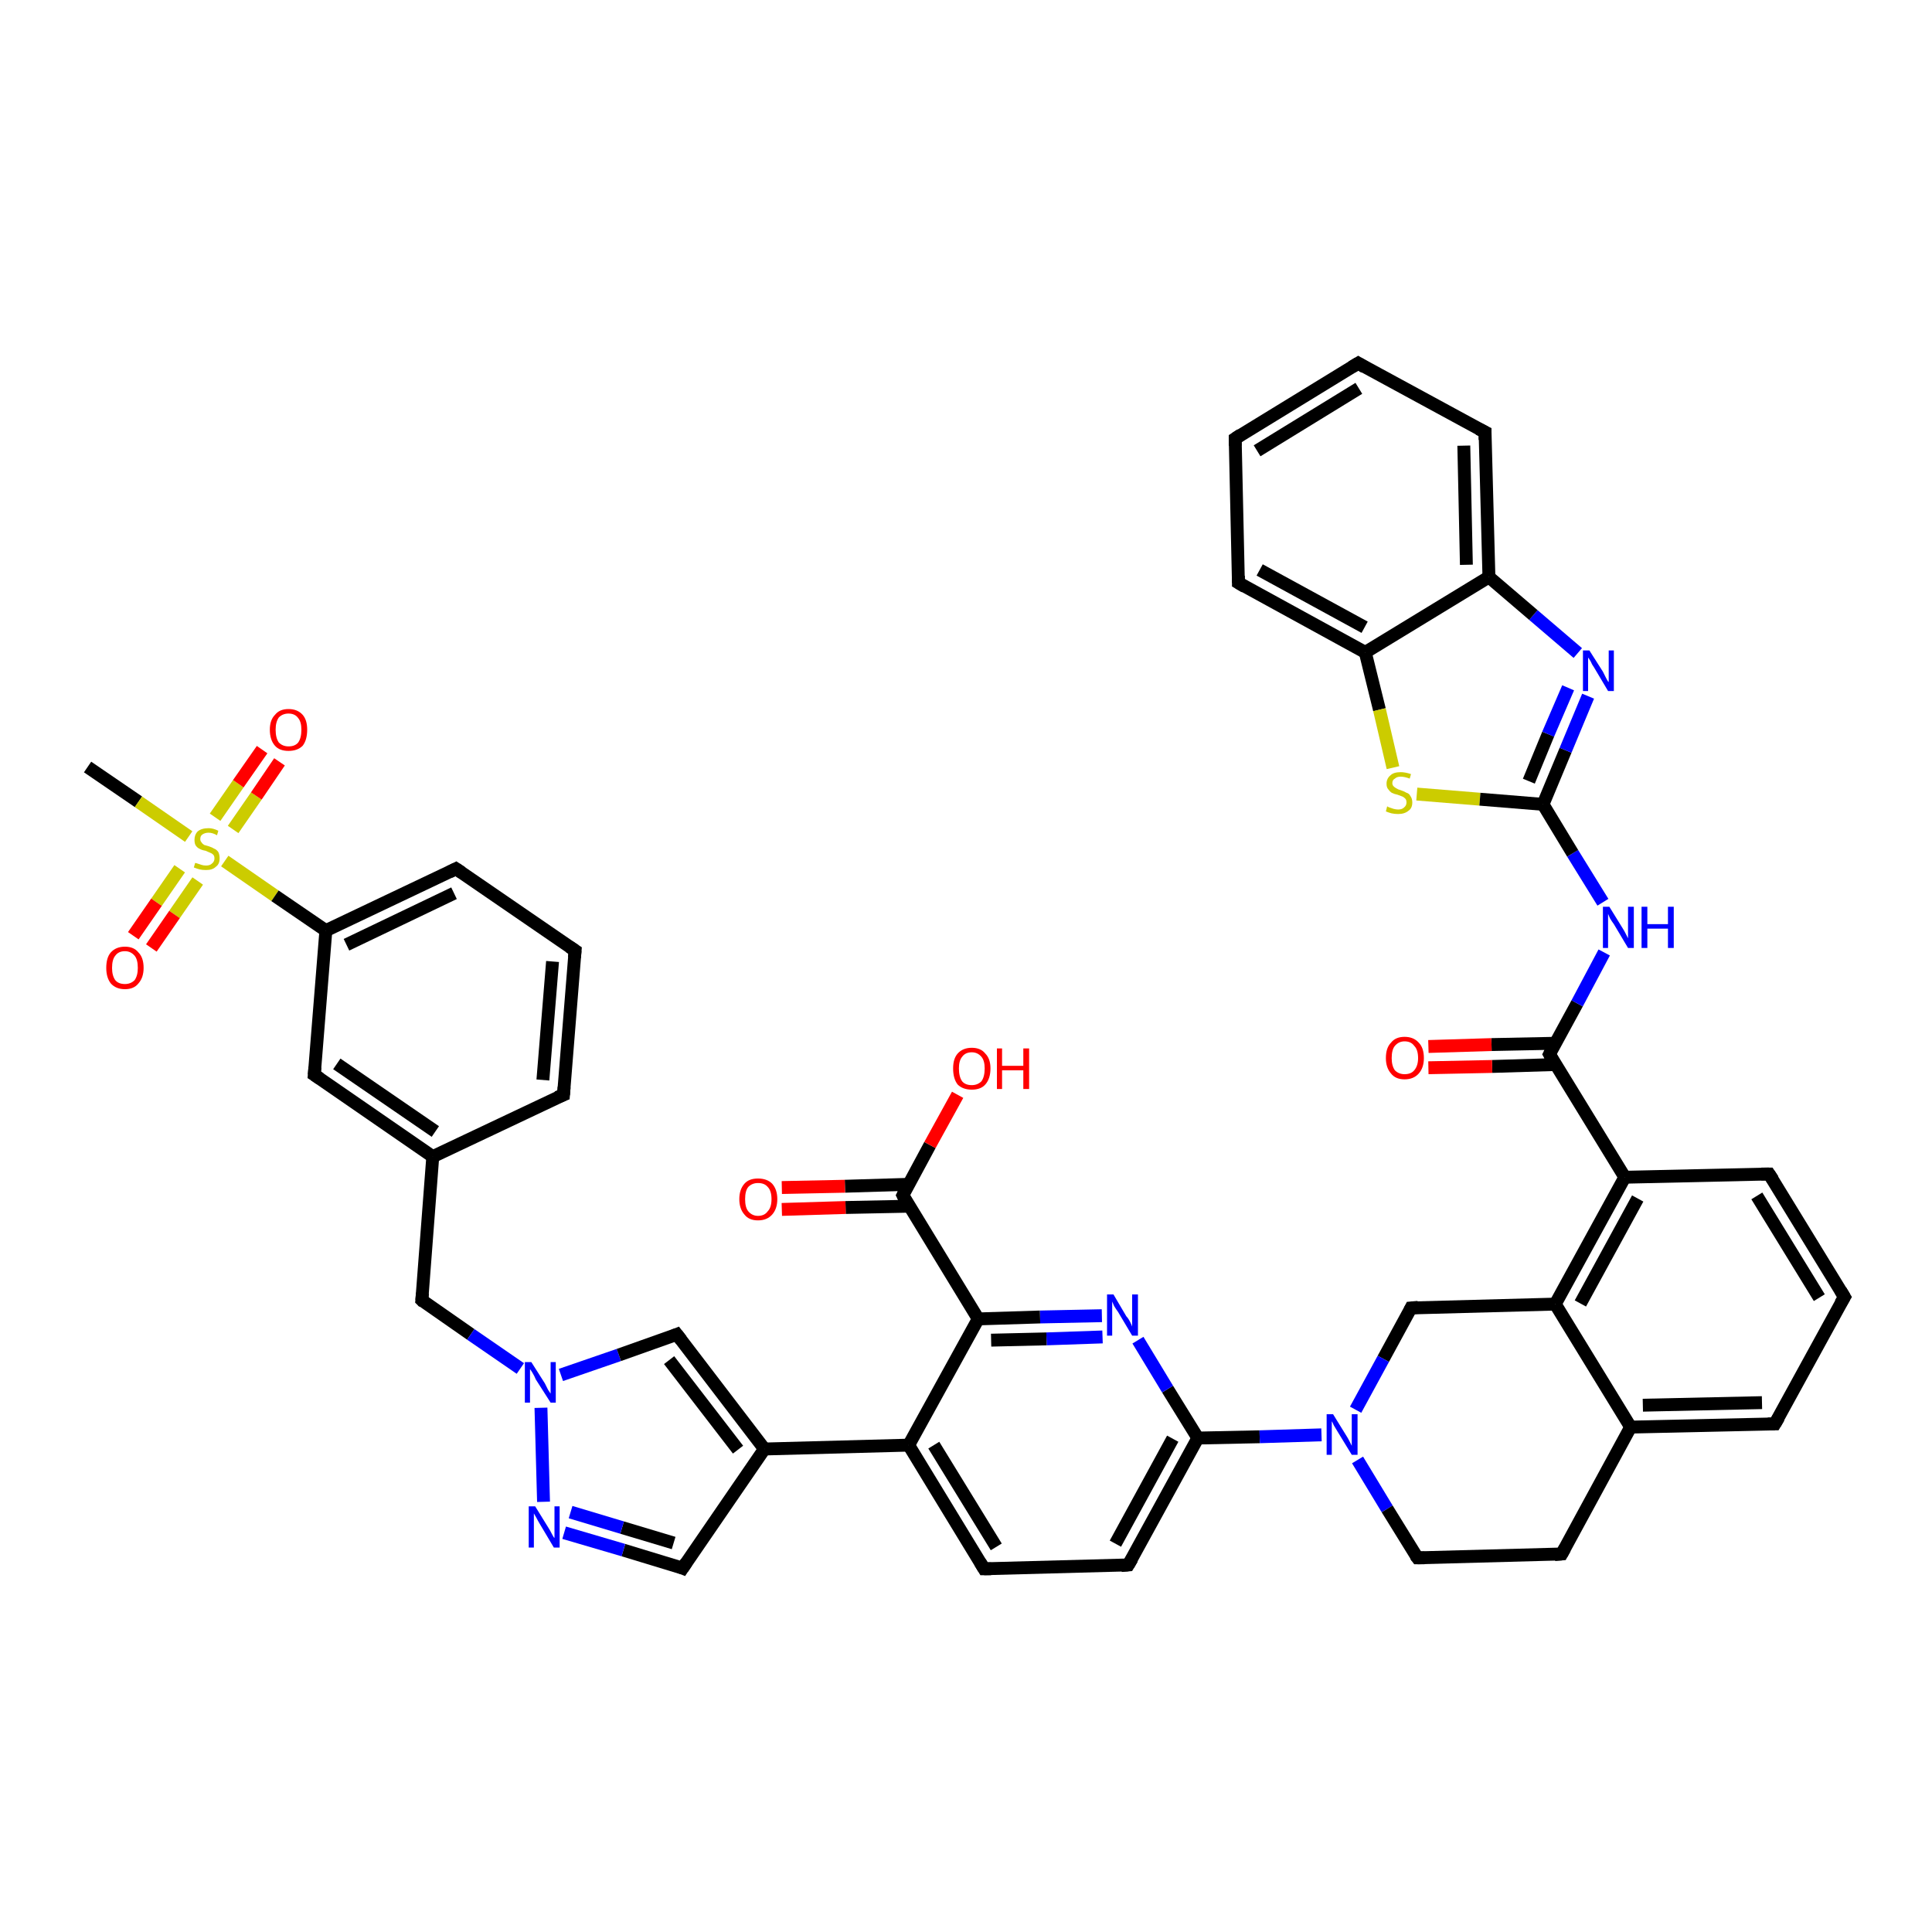 <?xml version='1.0' encoding='iso-8859-1'?>
<svg version='1.1' baseProfile='full'
              xmlns='http://www.w3.org/2000/svg'
                      xmlns:rdkit='http://www.rdkit.org/xml'
                      xmlns:xlink='http://www.w3.org/1999/xlink'
                  xml:space='preserve'
width='300px' height='300px' viewBox='0 0 300 300'>
<!-- END OF HEADER -->
<rect style='opacity:1.0;fill:#FFFFFF;stroke:none' width='300.0' height='300.0' x='0.0' y='0.0'> </rect>
<path class='bond-0 atom-0 atom-1' d='M 13.6,119.1 L 21.5,124.5' style='fill:none;fill-rule:evenodd;stroke:#000000;stroke-width:2.0px;stroke-linecap:butt;stroke-linejoin:miter;stroke-opacity:1' />
<path class='bond-0 atom-0 atom-1' d='M 21.5,124.5 L 29.3,129.9' style='fill:none;fill-rule:evenodd;stroke:#CCCC00;stroke-width:2.0px;stroke-linecap:butt;stroke-linejoin:miter;stroke-opacity:1' />
<path class='bond-1 atom-1 atom-2' d='M 27.9,134.9 L 24.3,140.1' style='fill:none;fill-rule:evenodd;stroke:#CCCC00;stroke-width:2.0px;stroke-linecap:butt;stroke-linejoin:miter;stroke-opacity:1' />
<path class='bond-1 atom-1 atom-2' d='M 24.3,140.1 L 20.7,145.3' style='fill:none;fill-rule:evenodd;stroke:#FF0000;stroke-width:2.0px;stroke-linecap:butt;stroke-linejoin:miter;stroke-opacity:1' />
<path class='bond-1 atom-1 atom-2' d='M 30.7,136.8 L 27.1,142.0' style='fill:none;fill-rule:evenodd;stroke:#CCCC00;stroke-width:2.0px;stroke-linecap:butt;stroke-linejoin:miter;stroke-opacity:1' />
<path class='bond-1 atom-1 atom-2' d='M 27.1,142.0 L 23.5,147.2' style='fill:none;fill-rule:evenodd;stroke:#FF0000;stroke-width:2.0px;stroke-linecap:butt;stroke-linejoin:miter;stroke-opacity:1' />
<path class='bond-2 atom-1 atom-3' d='M 36.2,128.8 L 39.8,123.6' style='fill:none;fill-rule:evenodd;stroke:#CCCC00;stroke-width:2.0px;stroke-linecap:butt;stroke-linejoin:miter;stroke-opacity:1' />
<path class='bond-2 atom-1 atom-3' d='M 39.8,123.6 L 43.4,118.3' style='fill:none;fill-rule:evenodd;stroke:#FF0000;stroke-width:2.0px;stroke-linecap:butt;stroke-linejoin:miter;stroke-opacity:1' />
<path class='bond-2 atom-1 atom-3' d='M 33.4,126.9 L 37.0,121.7' style='fill:none;fill-rule:evenodd;stroke:#CCCC00;stroke-width:2.0px;stroke-linecap:butt;stroke-linejoin:miter;stroke-opacity:1' />
<path class='bond-2 atom-1 atom-3' d='M 37.0,121.7 L 40.7,116.4' style='fill:none;fill-rule:evenodd;stroke:#FF0000;stroke-width:2.0px;stroke-linecap:butt;stroke-linejoin:miter;stroke-opacity:1' />
<path class='bond-3 atom-1 atom-4' d='M 34.9,133.7 L 42.7,139.1' style='fill:none;fill-rule:evenodd;stroke:#CCCC00;stroke-width:2.0px;stroke-linecap:butt;stroke-linejoin:miter;stroke-opacity:1' />
<path class='bond-3 atom-1 atom-4' d='M 42.7,139.1 L 50.6,144.5' style='fill:none;fill-rule:evenodd;stroke:#000000;stroke-width:2.0px;stroke-linecap:butt;stroke-linejoin:miter;stroke-opacity:1' />
<path class='bond-4 atom-4 atom-5' d='M 50.6,144.5 L 70.8,134.9' style='fill:none;fill-rule:evenodd;stroke:#000000;stroke-width:2.0px;stroke-linecap:butt;stroke-linejoin:miter;stroke-opacity:1' />
<path class='bond-4 atom-4 atom-5' d='M 53.8,146.7 L 70.5,138.7' style='fill:none;fill-rule:evenodd;stroke:#000000;stroke-width:2.0px;stroke-linecap:butt;stroke-linejoin:miter;stroke-opacity:1' />
<path class='bond-5 atom-5 atom-6' d='M 70.8,134.9 L 89.3,147.6' style='fill:none;fill-rule:evenodd;stroke:#000000;stroke-width:2.0px;stroke-linecap:butt;stroke-linejoin:miter;stroke-opacity:1' />
<path class='bond-6 atom-6 atom-7' d='M 89.3,147.6 L 87.5,170.0' style='fill:none;fill-rule:evenodd;stroke:#000000;stroke-width:2.0px;stroke-linecap:butt;stroke-linejoin:miter;stroke-opacity:1' />
<path class='bond-6 atom-6 atom-7' d='M 85.8,149.3 L 84.3,167.7' style='fill:none;fill-rule:evenodd;stroke:#000000;stroke-width:2.0px;stroke-linecap:butt;stroke-linejoin:miter;stroke-opacity:1' />
<path class='bond-7 atom-7 atom-8' d='M 87.5,170.0 L 67.2,179.6' style='fill:none;fill-rule:evenodd;stroke:#000000;stroke-width:2.0px;stroke-linecap:butt;stroke-linejoin:miter;stroke-opacity:1' />
<path class='bond-8 atom-8 atom-9' d='M 67.2,179.6 L 65.5,201.9' style='fill:none;fill-rule:evenodd;stroke:#000000;stroke-width:2.0px;stroke-linecap:butt;stroke-linejoin:miter;stroke-opacity:1' />
<path class='bond-9 atom-9 atom-10' d='M 65.5,201.9 L 73.1,207.2' style='fill:none;fill-rule:evenodd;stroke:#000000;stroke-width:2.0px;stroke-linecap:butt;stroke-linejoin:miter;stroke-opacity:1' />
<path class='bond-9 atom-9 atom-10' d='M 73.1,207.2 L 80.8,212.5' style='fill:none;fill-rule:evenodd;stroke:#0000FF;stroke-width:2.0px;stroke-linecap:butt;stroke-linejoin:miter;stroke-opacity:1' />
<path class='bond-10 atom-10 atom-11' d='M 87.1,213.5 L 96.1,210.4' style='fill:none;fill-rule:evenodd;stroke:#0000FF;stroke-width:2.0px;stroke-linecap:butt;stroke-linejoin:miter;stroke-opacity:1' />
<path class='bond-10 atom-10 atom-11' d='M 96.1,210.4 L 105.1,207.2' style='fill:none;fill-rule:evenodd;stroke:#000000;stroke-width:2.0px;stroke-linecap:butt;stroke-linejoin:miter;stroke-opacity:1' />
<path class='bond-11 atom-11 atom-12' d='M 105.1,207.2 L 118.7,225.0' style='fill:none;fill-rule:evenodd;stroke:#000000;stroke-width:2.0px;stroke-linecap:butt;stroke-linejoin:miter;stroke-opacity:1' />
<path class='bond-11 atom-11 atom-12' d='M 103.9,211.2 L 114.6,225.1' style='fill:none;fill-rule:evenodd;stroke:#000000;stroke-width:2.0px;stroke-linecap:butt;stroke-linejoin:miter;stroke-opacity:1' />
<path class='bond-12 atom-12 atom-13' d='M 118.7,225.0 L 106.0,243.5' style='fill:none;fill-rule:evenodd;stroke:#000000;stroke-width:2.0px;stroke-linecap:butt;stroke-linejoin:miter;stroke-opacity:1' />
<path class='bond-13 atom-13 atom-14' d='M 106.0,243.5 L 96.8,240.7' style='fill:none;fill-rule:evenodd;stroke:#000000;stroke-width:2.0px;stroke-linecap:butt;stroke-linejoin:miter;stroke-opacity:1' />
<path class='bond-13 atom-13 atom-14' d='M 96.8,240.7 L 87.6,238.0' style='fill:none;fill-rule:evenodd;stroke:#0000FF;stroke-width:2.0px;stroke-linecap:butt;stroke-linejoin:miter;stroke-opacity:1' />
<path class='bond-13 atom-13 atom-14' d='M 104.6,239.6 L 96.6,237.2' style='fill:none;fill-rule:evenodd;stroke:#000000;stroke-width:2.0px;stroke-linecap:butt;stroke-linejoin:miter;stroke-opacity:1' />
<path class='bond-13 atom-13 atom-14' d='M 96.6,237.2 L 88.6,234.8' style='fill:none;fill-rule:evenodd;stroke:#0000FF;stroke-width:2.0px;stroke-linecap:butt;stroke-linejoin:miter;stroke-opacity:1' />
<path class='bond-14 atom-12 atom-15' d='M 118.7,225.0 L 141.1,224.4' style='fill:none;fill-rule:evenodd;stroke:#000000;stroke-width:2.0px;stroke-linecap:butt;stroke-linejoin:miter;stroke-opacity:1' />
<path class='bond-15 atom-15 atom-16' d='M 141.1,224.4 L 152.8,243.6' style='fill:none;fill-rule:evenodd;stroke:#000000;stroke-width:2.0px;stroke-linecap:butt;stroke-linejoin:miter;stroke-opacity:1' />
<path class='bond-15 atom-15 atom-16' d='M 145.0,224.4 L 154.7,240.2' style='fill:none;fill-rule:evenodd;stroke:#000000;stroke-width:2.0px;stroke-linecap:butt;stroke-linejoin:miter;stroke-opacity:1' />
<path class='bond-16 atom-16 atom-17' d='M 152.8,243.6 L 175.2,243.0' style='fill:none;fill-rule:evenodd;stroke:#000000;stroke-width:2.0px;stroke-linecap:butt;stroke-linejoin:miter;stroke-opacity:1' />
<path class='bond-17 atom-17 atom-18' d='M 175.2,243.0 L 186.0,223.3' style='fill:none;fill-rule:evenodd;stroke:#000000;stroke-width:2.0px;stroke-linecap:butt;stroke-linejoin:miter;stroke-opacity:1' />
<path class='bond-17 atom-17 atom-18' d='M 173.2,239.7 L 182.1,223.4' style='fill:none;fill-rule:evenodd;stroke:#000000;stroke-width:2.0px;stroke-linecap:butt;stroke-linejoin:miter;stroke-opacity:1' />
<path class='bond-18 atom-18 atom-19' d='M 186.0,223.3 L 181.3,215.7' style='fill:none;fill-rule:evenodd;stroke:#000000;stroke-width:2.0px;stroke-linecap:butt;stroke-linejoin:miter;stroke-opacity:1' />
<path class='bond-18 atom-18 atom-19' d='M 181.3,215.7 L 176.7,208.1' style='fill:none;fill-rule:evenodd;stroke:#0000FF;stroke-width:2.0px;stroke-linecap:butt;stroke-linejoin:miter;stroke-opacity:1' />
<path class='bond-19 atom-19 atom-20' d='M 171.1,204.3 L 161.5,204.5' style='fill:none;fill-rule:evenodd;stroke:#0000FF;stroke-width:2.0px;stroke-linecap:butt;stroke-linejoin:miter;stroke-opacity:1' />
<path class='bond-19 atom-19 atom-20' d='M 161.5,204.5 L 151.9,204.8' style='fill:none;fill-rule:evenodd;stroke:#000000;stroke-width:2.0px;stroke-linecap:butt;stroke-linejoin:miter;stroke-opacity:1' />
<path class='bond-19 atom-19 atom-20' d='M 171.2,207.6 L 162.5,207.9' style='fill:none;fill-rule:evenodd;stroke:#0000FF;stroke-width:2.0px;stroke-linecap:butt;stroke-linejoin:miter;stroke-opacity:1' />
<path class='bond-19 atom-19 atom-20' d='M 162.5,207.9 L 153.9,208.1' style='fill:none;fill-rule:evenodd;stroke:#000000;stroke-width:2.0px;stroke-linecap:butt;stroke-linejoin:miter;stroke-opacity:1' />
<path class='bond-20 atom-20 atom-21' d='M 151.9,204.8 L 140.2,185.6' style='fill:none;fill-rule:evenodd;stroke:#000000;stroke-width:2.0px;stroke-linecap:butt;stroke-linejoin:miter;stroke-opacity:1' />
<path class='bond-21 atom-21 atom-22' d='M 140.2,185.6 L 144.4,177.8' style='fill:none;fill-rule:evenodd;stroke:#000000;stroke-width:2.0px;stroke-linecap:butt;stroke-linejoin:miter;stroke-opacity:1' />
<path class='bond-21 atom-21 atom-22' d='M 144.4,177.8 L 148.7,170.0' style='fill:none;fill-rule:evenodd;stroke:#FF0000;stroke-width:2.0px;stroke-linecap:butt;stroke-linejoin:miter;stroke-opacity:1' />
<path class='bond-22 atom-21 atom-23' d='M 141.1,183.9 L 131.2,184.2' style='fill:none;fill-rule:evenodd;stroke:#000000;stroke-width:2.0px;stroke-linecap:butt;stroke-linejoin:miter;stroke-opacity:1' />
<path class='bond-22 atom-21 atom-23' d='M 131.2,184.2 L 121.4,184.4' style='fill:none;fill-rule:evenodd;stroke:#FF0000;stroke-width:2.0px;stroke-linecap:butt;stroke-linejoin:miter;stroke-opacity:1' />
<path class='bond-22 atom-21 atom-23' d='M 141.2,187.3 L 131.3,187.5' style='fill:none;fill-rule:evenodd;stroke:#000000;stroke-width:2.0px;stroke-linecap:butt;stroke-linejoin:miter;stroke-opacity:1' />
<path class='bond-22 atom-21 atom-23' d='M 131.3,187.5 L 121.4,187.8' style='fill:none;fill-rule:evenodd;stroke:#FF0000;stroke-width:2.0px;stroke-linecap:butt;stroke-linejoin:miter;stroke-opacity:1' />
<path class='bond-23 atom-18 atom-24' d='M 186.0,223.3 L 195.6,223.1' style='fill:none;fill-rule:evenodd;stroke:#000000;stroke-width:2.0px;stroke-linecap:butt;stroke-linejoin:miter;stroke-opacity:1' />
<path class='bond-23 atom-18 atom-24' d='M 195.6,223.1 L 205.2,222.8' style='fill:none;fill-rule:evenodd;stroke:#0000FF;stroke-width:2.0px;stroke-linecap:butt;stroke-linejoin:miter;stroke-opacity:1' />
<path class='bond-24 atom-24 atom-25' d='M 210.8,226.7 L 215.4,234.3' style='fill:none;fill-rule:evenodd;stroke:#0000FF;stroke-width:2.0px;stroke-linecap:butt;stroke-linejoin:miter;stroke-opacity:1' />
<path class='bond-24 atom-24 atom-25' d='M 215.4,234.3 L 220.1,241.9' style='fill:none;fill-rule:evenodd;stroke:#000000;stroke-width:2.0px;stroke-linecap:butt;stroke-linejoin:miter;stroke-opacity:1' />
<path class='bond-25 atom-25 atom-26' d='M 220.1,241.9 L 242.5,241.3' style='fill:none;fill-rule:evenodd;stroke:#000000;stroke-width:2.0px;stroke-linecap:butt;stroke-linejoin:miter;stroke-opacity:1' />
<path class='bond-26 atom-26 atom-27' d='M 242.5,241.3 L 253.2,221.6' style='fill:none;fill-rule:evenodd;stroke:#000000;stroke-width:2.0px;stroke-linecap:butt;stroke-linejoin:miter;stroke-opacity:1' />
<path class='bond-27 atom-27 atom-28' d='M 253.2,221.6 L 275.6,221.1' style='fill:none;fill-rule:evenodd;stroke:#000000;stroke-width:2.0px;stroke-linecap:butt;stroke-linejoin:miter;stroke-opacity:1' />
<path class='bond-27 atom-27 atom-28' d='M 255.1,218.2 L 273.6,217.8' style='fill:none;fill-rule:evenodd;stroke:#000000;stroke-width:2.0px;stroke-linecap:butt;stroke-linejoin:miter;stroke-opacity:1' />
<path class='bond-28 atom-28 atom-29' d='M 275.6,221.1 L 286.4,201.4' style='fill:none;fill-rule:evenodd;stroke:#000000;stroke-width:2.0px;stroke-linecap:butt;stroke-linejoin:miter;stroke-opacity:1' />
<path class='bond-29 atom-29 atom-30' d='M 286.4,201.4 L 274.7,182.3' style='fill:none;fill-rule:evenodd;stroke:#000000;stroke-width:2.0px;stroke-linecap:butt;stroke-linejoin:miter;stroke-opacity:1' />
<path class='bond-29 atom-29 atom-30' d='M 282.5,201.5 L 272.8,185.7' style='fill:none;fill-rule:evenodd;stroke:#000000;stroke-width:2.0px;stroke-linecap:butt;stroke-linejoin:miter;stroke-opacity:1' />
<path class='bond-30 atom-30 atom-31' d='M 274.7,182.3 L 252.3,182.8' style='fill:none;fill-rule:evenodd;stroke:#000000;stroke-width:2.0px;stroke-linecap:butt;stroke-linejoin:miter;stroke-opacity:1' />
<path class='bond-31 atom-31 atom-32' d='M 252.3,182.8 L 240.6,163.7' style='fill:none;fill-rule:evenodd;stroke:#000000;stroke-width:2.0px;stroke-linecap:butt;stroke-linejoin:miter;stroke-opacity:1' />
<path class='bond-32 atom-32 atom-33' d='M 241.5,162.0 L 231.6,162.2' style='fill:none;fill-rule:evenodd;stroke:#000000;stroke-width:2.0px;stroke-linecap:butt;stroke-linejoin:miter;stroke-opacity:1' />
<path class='bond-32 atom-32 atom-33' d='M 231.6,162.2 L 221.8,162.5' style='fill:none;fill-rule:evenodd;stroke:#FF0000;stroke-width:2.0px;stroke-linecap:butt;stroke-linejoin:miter;stroke-opacity:1' />
<path class='bond-32 atom-32 atom-33' d='M 241.6,165.3 L 231.7,165.6' style='fill:none;fill-rule:evenodd;stroke:#000000;stroke-width:2.0px;stroke-linecap:butt;stroke-linejoin:miter;stroke-opacity:1' />
<path class='bond-32 atom-32 atom-33' d='M 231.7,165.6 L 221.8,165.8' style='fill:none;fill-rule:evenodd;stroke:#FF0000;stroke-width:2.0px;stroke-linecap:butt;stroke-linejoin:miter;stroke-opacity:1' />
<path class='bond-33 atom-32 atom-34' d='M 240.6,163.7 L 244.9,155.8' style='fill:none;fill-rule:evenodd;stroke:#000000;stroke-width:2.0px;stroke-linecap:butt;stroke-linejoin:miter;stroke-opacity:1' />
<path class='bond-33 atom-32 atom-34' d='M 244.9,155.8 L 249.1,147.9' style='fill:none;fill-rule:evenodd;stroke:#0000FF;stroke-width:2.0px;stroke-linecap:butt;stroke-linejoin:miter;stroke-opacity:1' />
<path class='bond-34 atom-34 atom-35' d='M 248.9,140.1 L 244.2,132.5' style='fill:none;fill-rule:evenodd;stroke:#0000FF;stroke-width:2.0px;stroke-linecap:butt;stroke-linejoin:miter;stroke-opacity:1' />
<path class='bond-34 atom-34 atom-35' d='M 244.2,132.5 L 239.6,124.9' style='fill:none;fill-rule:evenodd;stroke:#000000;stroke-width:2.0px;stroke-linecap:butt;stroke-linejoin:miter;stroke-opacity:1' />
<path class='bond-35 atom-35 atom-36' d='M 239.6,124.9 L 243.1,116.5' style='fill:none;fill-rule:evenodd;stroke:#000000;stroke-width:2.0px;stroke-linecap:butt;stroke-linejoin:miter;stroke-opacity:1' />
<path class='bond-35 atom-35 atom-36' d='M 243.1,116.5 L 246.6,108.1' style='fill:none;fill-rule:evenodd;stroke:#0000FF;stroke-width:2.0px;stroke-linecap:butt;stroke-linejoin:miter;stroke-opacity:1' />
<path class='bond-35 atom-35 atom-36' d='M 237.4,121.3 L 240.4,114.0' style='fill:none;fill-rule:evenodd;stroke:#000000;stroke-width:2.0px;stroke-linecap:butt;stroke-linejoin:miter;stroke-opacity:1' />
<path class='bond-35 atom-35 atom-36' d='M 240.4,114.0 L 243.5,106.8' style='fill:none;fill-rule:evenodd;stroke:#0000FF;stroke-width:2.0px;stroke-linecap:butt;stroke-linejoin:miter;stroke-opacity:1' />
<path class='bond-36 atom-36 atom-37' d='M 245.0,101.4 L 238.1,95.5' style='fill:none;fill-rule:evenodd;stroke:#0000FF;stroke-width:2.0px;stroke-linecap:butt;stroke-linejoin:miter;stroke-opacity:1' />
<path class='bond-36 atom-36 atom-37' d='M 238.1,95.5 L 231.2,89.6' style='fill:none;fill-rule:evenodd;stroke:#000000;stroke-width:2.0px;stroke-linecap:butt;stroke-linejoin:miter;stroke-opacity:1' />
<path class='bond-37 atom-37 atom-38' d='M 231.2,89.6 L 230.6,67.1' style='fill:none;fill-rule:evenodd;stroke:#000000;stroke-width:2.0px;stroke-linecap:butt;stroke-linejoin:miter;stroke-opacity:1' />
<path class='bond-37 atom-37 atom-38' d='M 227.7,87.7 L 227.3,69.2' style='fill:none;fill-rule:evenodd;stroke:#000000;stroke-width:2.0px;stroke-linecap:butt;stroke-linejoin:miter;stroke-opacity:1' />
<path class='bond-38 atom-38 atom-39' d='M 230.6,67.1 L 210.9,56.4' style='fill:none;fill-rule:evenodd;stroke:#000000;stroke-width:2.0px;stroke-linecap:butt;stroke-linejoin:miter;stroke-opacity:1' />
<path class='bond-39 atom-39 atom-40' d='M 210.9,56.4 L 191.8,68.1' style='fill:none;fill-rule:evenodd;stroke:#000000;stroke-width:2.0px;stroke-linecap:butt;stroke-linejoin:miter;stroke-opacity:1' />
<path class='bond-39 atom-39 atom-40' d='M 211.0,60.3 L 195.2,70.0' style='fill:none;fill-rule:evenodd;stroke:#000000;stroke-width:2.0px;stroke-linecap:butt;stroke-linejoin:miter;stroke-opacity:1' />
<path class='bond-40 atom-40 atom-41' d='M 191.8,68.1 L 192.3,90.5' style='fill:none;fill-rule:evenodd;stroke:#000000;stroke-width:2.0px;stroke-linecap:butt;stroke-linejoin:miter;stroke-opacity:1' />
<path class='bond-41 atom-41 atom-42' d='M 192.3,90.5 L 212.0,101.3' style='fill:none;fill-rule:evenodd;stroke:#000000;stroke-width:2.0px;stroke-linecap:butt;stroke-linejoin:miter;stroke-opacity:1' />
<path class='bond-41 atom-41 atom-42' d='M 195.6,88.5 L 211.9,97.4' style='fill:none;fill-rule:evenodd;stroke:#000000;stroke-width:2.0px;stroke-linecap:butt;stroke-linejoin:miter;stroke-opacity:1' />
<path class='bond-42 atom-42 atom-43' d='M 212.0,101.3 L 214.2,110.2' style='fill:none;fill-rule:evenodd;stroke:#000000;stroke-width:2.0px;stroke-linecap:butt;stroke-linejoin:miter;stroke-opacity:1' />
<path class='bond-42 atom-42 atom-43' d='M 214.2,110.2 L 216.3,119.2' style='fill:none;fill-rule:evenodd;stroke:#CCCC00;stroke-width:2.0px;stroke-linecap:butt;stroke-linejoin:miter;stroke-opacity:1' />
<path class='bond-43 atom-31 atom-44' d='M 252.3,182.8 L 241.5,202.5' style='fill:none;fill-rule:evenodd;stroke:#000000;stroke-width:2.0px;stroke-linecap:butt;stroke-linejoin:miter;stroke-opacity:1' />
<path class='bond-43 atom-31 atom-44' d='M 254.3,186.1 L 245.4,202.4' style='fill:none;fill-rule:evenodd;stroke:#000000;stroke-width:2.0px;stroke-linecap:butt;stroke-linejoin:miter;stroke-opacity:1' />
<path class='bond-44 atom-44 atom-45' d='M 241.5,202.5 L 219.1,203.1' style='fill:none;fill-rule:evenodd;stroke:#000000;stroke-width:2.0px;stroke-linecap:butt;stroke-linejoin:miter;stroke-opacity:1' />
<path class='bond-45 atom-8 atom-46' d='M 67.2,179.6 L 48.8,166.9' style='fill:none;fill-rule:evenodd;stroke:#000000;stroke-width:2.0px;stroke-linecap:butt;stroke-linejoin:miter;stroke-opacity:1' />
<path class='bond-45 atom-8 atom-46' d='M 67.6,175.7 L 52.3,165.2' style='fill:none;fill-rule:evenodd;stroke:#000000;stroke-width:2.0px;stroke-linecap:butt;stroke-linejoin:miter;stroke-opacity:1' />
<path class='bond-46 atom-46 atom-4' d='M 48.8,166.9 L 50.6,144.5' style='fill:none;fill-rule:evenodd;stroke:#000000;stroke-width:2.0px;stroke-linecap:butt;stroke-linejoin:miter;stroke-opacity:1' />
<path class='bond-47 atom-14 atom-10' d='M 84.4,233.2 L 84.0,218.6' style='fill:none;fill-rule:evenodd;stroke:#0000FF;stroke-width:2.0px;stroke-linecap:butt;stroke-linejoin:miter;stroke-opacity:1' />
<path class='bond-48 atom-20 atom-15' d='M 151.9,204.8 L 141.1,224.4' style='fill:none;fill-rule:evenodd;stroke:#000000;stroke-width:2.0px;stroke-linecap:butt;stroke-linejoin:miter;stroke-opacity:1' />
<path class='bond-49 atom-45 atom-24' d='M 219.1,203.1 L 214.8,211.0' style='fill:none;fill-rule:evenodd;stroke:#000000;stroke-width:2.0px;stroke-linecap:butt;stroke-linejoin:miter;stroke-opacity:1' />
<path class='bond-49 atom-45 atom-24' d='M 214.8,211.0 L 210.5,218.9' style='fill:none;fill-rule:evenodd;stroke:#0000FF;stroke-width:2.0px;stroke-linecap:butt;stroke-linejoin:miter;stroke-opacity:1' />
<path class='bond-50 atom-44 atom-27' d='M 241.5,202.5 L 253.2,221.6' style='fill:none;fill-rule:evenodd;stroke:#000000;stroke-width:2.0px;stroke-linecap:butt;stroke-linejoin:miter;stroke-opacity:1' />
<path class='bond-51 atom-43 atom-35' d='M 220.0,123.3 L 229.8,124.1' style='fill:none;fill-rule:evenodd;stroke:#CCCC00;stroke-width:2.0px;stroke-linecap:butt;stroke-linejoin:miter;stroke-opacity:1' />
<path class='bond-51 atom-43 atom-35' d='M 229.8,124.1 L 239.6,124.9' style='fill:none;fill-rule:evenodd;stroke:#000000;stroke-width:2.0px;stroke-linecap:butt;stroke-linejoin:miter;stroke-opacity:1' />
<path class='bond-52 atom-42 atom-37' d='M 212.0,101.3 L 231.2,89.6' style='fill:none;fill-rule:evenodd;stroke:#000000;stroke-width:2.0px;stroke-linecap:butt;stroke-linejoin:miter;stroke-opacity:1' />
<path d='M 69.8,135.4 L 70.8,134.9 L 71.7,135.5' style='fill:none;stroke:#000000;stroke-width:2.0px;stroke-linecap:butt;stroke-linejoin:miter;stroke-opacity:1;' />
<path d='M 88.4,147.0 L 89.3,147.6 L 89.2,148.7' style='fill:none;stroke:#000000;stroke-width:2.0px;stroke-linecap:butt;stroke-linejoin:miter;stroke-opacity:1;' />
<path d='M 87.6,168.8 L 87.5,170.0 L 86.5,170.4' style='fill:none;stroke:#000000;stroke-width:2.0px;stroke-linecap:butt;stroke-linejoin:miter;stroke-opacity:1;' />
<path d='M 65.6,200.8 L 65.5,201.9 L 65.8,202.2' style='fill:none;stroke:#000000;stroke-width:2.0px;stroke-linecap:butt;stroke-linejoin:miter;stroke-opacity:1;' />
<path d='M 104.6,207.4 L 105.1,207.2 L 105.8,208.1' style='fill:none;stroke:#000000;stroke-width:2.0px;stroke-linecap:butt;stroke-linejoin:miter;stroke-opacity:1;' />
<path d='M 106.6,242.6 L 106.0,243.5 L 105.5,243.3' style='fill:none;stroke:#000000;stroke-width:2.0px;stroke-linecap:butt;stroke-linejoin:miter;stroke-opacity:1;' />
<path d='M 152.2,242.6 L 152.8,243.6 L 153.9,243.6' style='fill:none;stroke:#000000;stroke-width:2.0px;stroke-linecap:butt;stroke-linejoin:miter;stroke-opacity:1;' />
<path d='M 174.1,243.1 L 175.2,243.0 L 175.8,242.0' style='fill:none;stroke:#000000;stroke-width:2.0px;stroke-linecap:butt;stroke-linejoin:miter;stroke-opacity:1;' />
<path d='M 140.7,186.6 L 140.2,185.6 L 140.4,185.2' style='fill:none;stroke:#000000;stroke-width:2.0px;stroke-linecap:butt;stroke-linejoin:miter;stroke-opacity:1;' />
<path d='M 219.8,241.5 L 220.1,241.9 L 221.2,241.9' style='fill:none;stroke:#000000;stroke-width:2.0px;stroke-linecap:butt;stroke-linejoin:miter;stroke-opacity:1;' />
<path d='M 241.4,241.4 L 242.5,241.3 L 243.0,240.4' style='fill:none;stroke:#000000;stroke-width:2.0px;stroke-linecap:butt;stroke-linejoin:miter;stroke-opacity:1;' />
<path d='M 274.5,221.1 L 275.6,221.1 L 276.2,220.1' style='fill:none;stroke:#000000;stroke-width:2.0px;stroke-linecap:butt;stroke-linejoin:miter;stroke-opacity:1;' />
<path d='M 285.8,202.4 L 286.4,201.4 L 285.8,200.4' style='fill:none;stroke:#000000;stroke-width:2.0px;stroke-linecap:butt;stroke-linejoin:miter;stroke-opacity:1;' />
<path d='M 275.3,183.2 L 274.7,182.3 L 273.5,182.3' style='fill:none;stroke:#000000;stroke-width:2.0px;stroke-linecap:butt;stroke-linejoin:miter;stroke-opacity:1;' />
<path d='M 241.1,164.6 L 240.6,163.7 L 240.8,163.3' style='fill:none;stroke:#000000;stroke-width:2.0px;stroke-linecap:butt;stroke-linejoin:miter;stroke-opacity:1;' />
<path d='M 230.6,68.3 L 230.6,67.1 L 229.6,66.6' style='fill:none;stroke:#000000;stroke-width:2.0px;stroke-linecap:butt;stroke-linejoin:miter;stroke-opacity:1;' />
<path d='M 211.9,57.0 L 210.9,56.4 L 209.9,57.0' style='fill:none;stroke:#000000;stroke-width:2.0px;stroke-linecap:butt;stroke-linejoin:miter;stroke-opacity:1;' />
<path d='M 192.7,67.5 L 191.8,68.1 L 191.8,69.2' style='fill:none;stroke:#000000;stroke-width:2.0px;stroke-linecap:butt;stroke-linejoin:miter;stroke-opacity:1;' />
<path d='M 192.3,89.4 L 192.3,90.5 L 193.3,91.1' style='fill:none;stroke:#000000;stroke-width:2.0px;stroke-linecap:butt;stroke-linejoin:miter;stroke-opacity:1;' />
<path d='M 220.2,203.0 L 219.1,203.1 L 218.9,203.5' style='fill:none;stroke:#000000;stroke-width:2.0px;stroke-linecap:butt;stroke-linejoin:miter;stroke-opacity:1;' />
<path d='M 49.7,167.5 L 48.8,166.9 L 48.9,165.7' style='fill:none;stroke:#000000;stroke-width:2.0px;stroke-linecap:butt;stroke-linejoin:miter;stroke-opacity:1;' />
<path class='atom-1' d='M 30.3 134.0
Q 30.4 134.0, 30.7 134.1
Q 31.0 134.2, 31.3 134.3
Q 31.6 134.4, 32.0 134.4
Q 32.6 134.4, 32.9 134.1
Q 33.3 133.8, 33.3 133.3
Q 33.3 132.9, 33.1 132.7
Q 32.9 132.5, 32.6 132.4
Q 32.4 132.3, 31.9 132.1
Q 31.3 132.0, 31.0 131.8
Q 30.7 131.7, 30.4 131.3
Q 30.2 131.0, 30.2 130.4
Q 30.2 129.6, 30.7 129.1
Q 31.3 128.6, 32.4 128.6
Q 33.1 128.6, 33.9 129.0
L 33.7 129.7
Q 33.0 129.3, 32.4 129.3
Q 31.8 129.3, 31.4 129.6
Q 31.1 129.8, 31.1 130.3
Q 31.1 130.6, 31.3 130.8
Q 31.4 131.0, 31.7 131.2
Q 32.0 131.3, 32.4 131.4
Q 33.0 131.6, 33.3 131.8
Q 33.6 131.9, 33.9 132.3
Q 34.1 132.7, 34.1 133.3
Q 34.1 134.2, 33.5 134.6
Q 33.0 135.1, 32.0 135.1
Q 31.4 135.1, 31.0 135.0
Q 30.6 134.9, 30.1 134.7
L 30.3 134.0
' fill='#CCCC00'/>
<path class='atom-2' d='M 16.5 150.3
Q 16.5 148.7, 17.2 147.9
Q 18.0 147.0, 19.4 147.0
Q 20.8 147.0, 21.5 147.9
Q 22.3 148.7, 22.3 150.3
Q 22.3 151.8, 21.5 152.7
Q 20.8 153.6, 19.4 153.6
Q 18.0 153.6, 17.2 152.7
Q 16.5 151.8, 16.5 150.3
M 19.4 152.8
Q 20.3 152.8, 20.9 152.2
Q 21.4 151.5, 21.4 150.3
Q 21.4 149.0, 20.9 148.4
Q 20.3 147.7, 19.4 147.7
Q 18.4 147.7, 17.9 148.4
Q 17.4 149.0, 17.4 150.3
Q 17.4 151.5, 17.9 152.2
Q 18.4 152.8, 19.4 152.8
' fill='#FF0000'/>
<path class='atom-3' d='M 41.9 113.3
Q 41.9 111.8, 42.7 111.0
Q 43.4 110.1, 44.8 110.1
Q 46.2 110.1, 47.0 111.0
Q 47.7 111.8, 47.7 113.3
Q 47.7 114.9, 47.0 115.8
Q 46.2 116.6, 44.8 116.6
Q 43.4 116.6, 42.7 115.8
Q 41.9 114.9, 41.9 113.3
M 44.8 115.9
Q 45.8 115.9, 46.3 115.3
Q 46.8 114.6, 46.8 113.3
Q 46.8 112.1, 46.3 111.5
Q 45.8 110.8, 44.8 110.8
Q 43.9 110.8, 43.3 111.4
Q 42.8 112.1, 42.8 113.3
Q 42.8 114.6, 43.3 115.3
Q 43.9 115.9, 44.8 115.9
' fill='#FF0000'/>
<path class='atom-10' d='M 82.5 211.5
L 84.6 214.8
Q 84.8 215.2, 85.1 215.8
Q 85.5 216.4, 85.5 216.4
L 85.5 211.5
L 86.3 211.5
L 86.3 217.8
L 85.5 217.8
L 83.2 214.2
Q 83.0 213.7, 82.7 213.2
Q 82.4 212.7, 82.3 212.6
L 82.3 217.8
L 81.5 217.8
L 81.5 211.5
L 82.5 211.5
' fill='#0000FF'/>
<path class='atom-14' d='M 83.1 233.9
L 85.2 237.3
Q 85.4 237.6, 85.7 238.2
Q 86.0 238.8, 86.1 238.8
L 86.1 233.9
L 86.9 233.9
L 86.9 240.3
L 86.0 240.3
L 83.8 236.6
Q 83.5 236.1, 83.3 235.7
Q 83.0 235.2, 82.9 235.0
L 82.9 240.3
L 82.1 240.3
L 82.1 233.9
L 83.1 233.9
' fill='#0000FF'/>
<path class='atom-19' d='M 172.9 201.0
L 174.9 204.4
Q 175.2 204.7, 175.5 205.3
Q 175.8 205.9, 175.8 206.0
L 175.8 201.0
L 176.7 201.0
L 176.7 207.4
L 175.8 207.4
L 173.6 203.7
Q 173.3 203.3, 173.0 202.8
Q 172.8 202.3, 172.7 202.1
L 172.7 207.4
L 171.9 207.4
L 171.9 201.0
L 172.9 201.0
' fill='#0000FF'/>
<path class='atom-22' d='M 148.0 165.9
Q 148.0 164.4, 148.7 163.6
Q 149.5 162.7, 150.9 162.7
Q 152.3 162.7, 153.0 163.6
Q 153.8 164.4, 153.8 165.9
Q 153.8 167.5, 153.0 168.4
Q 152.3 169.2, 150.9 169.2
Q 149.5 169.2, 148.7 168.4
Q 148.0 167.5, 148.0 165.9
M 150.9 168.5
Q 151.8 168.5, 152.4 167.9
Q 152.9 167.2, 152.9 165.9
Q 152.9 164.7, 152.4 164.1
Q 151.8 163.4, 150.9 163.4
Q 149.9 163.4, 149.4 164.1
Q 148.9 164.7, 148.9 165.9
Q 148.9 167.2, 149.4 167.9
Q 149.9 168.5, 150.9 168.5
' fill='#FF0000'/>
<path class='atom-22' d='M 154.8 162.8
L 155.6 162.8
L 155.6 165.5
L 158.9 165.5
L 158.9 162.8
L 159.8 162.8
L 159.8 169.1
L 158.9 169.1
L 158.9 166.2
L 155.6 166.2
L 155.6 169.1
L 154.8 169.1
L 154.8 162.8
' fill='#FF0000'/>
<path class='atom-23' d='M 114.8 186.2
Q 114.8 184.7, 115.6 183.8
Q 116.3 183.0, 117.7 183.0
Q 119.1 183.0, 119.9 183.8
Q 120.7 184.7, 120.7 186.2
Q 120.7 187.7, 119.9 188.6
Q 119.1 189.5, 117.7 189.5
Q 116.3 189.5, 115.6 188.6
Q 114.8 187.7, 114.8 186.2
M 117.7 188.8
Q 118.7 188.8, 119.2 188.1
Q 119.8 187.5, 119.8 186.2
Q 119.8 184.9, 119.2 184.3
Q 118.7 183.7, 117.7 183.7
Q 116.8 183.7, 116.2 184.3
Q 115.7 184.9, 115.7 186.2
Q 115.7 187.5, 116.2 188.1
Q 116.8 188.8, 117.7 188.8
' fill='#FF0000'/>
<path class='atom-24' d='M 207.0 219.6
L 209.1 223.0
Q 209.3 223.3, 209.6 223.9
Q 209.9 224.5, 209.9 224.5
L 209.9 219.6
L 210.8 219.6
L 210.8 225.9
L 209.9 225.9
L 207.7 222.3
Q 207.4 221.8, 207.1 221.3
Q 206.9 220.8, 206.8 220.7
L 206.8 225.9
L 206.0 225.9
L 206.0 219.6
L 207.0 219.6
' fill='#0000FF'/>
<path class='atom-33' d='M 215.2 164.3
Q 215.2 162.7, 216.0 161.9
Q 216.7 161.0, 218.1 161.0
Q 219.5 161.0, 220.3 161.9
Q 221.1 162.7, 221.1 164.3
Q 221.1 165.8, 220.3 166.7
Q 219.5 167.6, 218.1 167.6
Q 216.7 167.6, 216.0 166.7
Q 215.2 165.8, 215.2 164.3
M 218.1 166.8
Q 219.1 166.8, 219.6 166.2
Q 220.2 165.5, 220.2 164.3
Q 220.2 163.0, 219.6 162.4
Q 219.1 161.7, 218.1 161.7
Q 217.2 161.7, 216.6 162.4
Q 216.1 163.0, 216.1 164.3
Q 216.1 165.5, 216.6 166.2
Q 217.2 166.8, 218.1 166.8
' fill='#FF0000'/>
<path class='atom-34' d='M 249.9 140.8
L 252.0 144.2
Q 252.2 144.5, 252.5 145.1
Q 252.8 145.7, 252.8 145.7
L 252.8 140.8
L 253.7 140.8
L 253.7 147.2
L 252.8 147.2
L 250.6 143.5
Q 250.3 143.1, 250.0 142.6
Q 249.8 142.1, 249.7 141.9
L 249.7 147.2
L 248.9 147.2
L 248.9 140.8
L 249.9 140.8
' fill='#0000FF'/>
<path class='atom-34' d='M 254.9 140.8
L 255.8 140.8
L 255.8 143.5
L 259.0 143.5
L 259.0 140.8
L 259.9 140.8
L 259.9 147.2
L 259.0 147.2
L 259.0 144.2
L 255.8 144.2
L 255.8 147.2
L 254.9 147.2
L 254.9 140.8
' fill='#0000FF'/>
<path class='atom-36' d='M 246.8 101.0
L 248.9 104.3
Q 249.1 104.7, 249.4 105.3
Q 249.7 105.9, 249.8 105.9
L 249.8 101.0
L 250.6 101.0
L 250.6 107.3
L 249.7 107.3
L 247.5 103.6
Q 247.2 103.2, 247.0 102.7
Q 246.7 102.2, 246.6 102.1
L 246.6 107.3
L 245.8 107.3
L 245.8 101.0
L 246.8 101.0
' fill='#0000FF'/>
<path class='atom-43' d='M 215.4 125.2
Q 215.5 125.3, 215.8 125.4
Q 216.1 125.5, 216.4 125.6
Q 216.8 125.7, 217.1 125.7
Q 217.7 125.7, 218.0 125.4
Q 218.4 125.1, 218.4 124.6
Q 218.4 124.2, 218.2 124.0
Q 218.0 123.8, 217.8 123.7
Q 217.5 123.6, 217.0 123.4
Q 216.5 123.3, 216.1 123.1
Q 215.8 122.9, 215.6 122.6
Q 215.3 122.3, 215.3 121.7
Q 215.3 120.9, 215.9 120.4
Q 216.4 119.9, 217.5 119.9
Q 218.2 119.9, 219.1 120.2
L 218.9 120.9
Q 218.1 120.6, 217.5 120.6
Q 216.9 120.6, 216.6 120.9
Q 216.2 121.1, 216.2 121.6
Q 216.2 121.9, 216.4 122.1
Q 216.6 122.3, 216.8 122.4
Q 217.1 122.6, 217.5 122.7
Q 218.1 122.9, 218.4 123.1
Q 218.8 123.2, 219.0 123.6
Q 219.3 124.0, 219.3 124.6
Q 219.3 125.5, 218.7 125.9
Q 218.1 126.4, 217.1 126.4
Q 216.6 126.4, 216.1 126.3
Q 215.7 126.2, 215.2 126.0
L 215.4 125.2
' fill='#CCCC00'/>
</svg>
